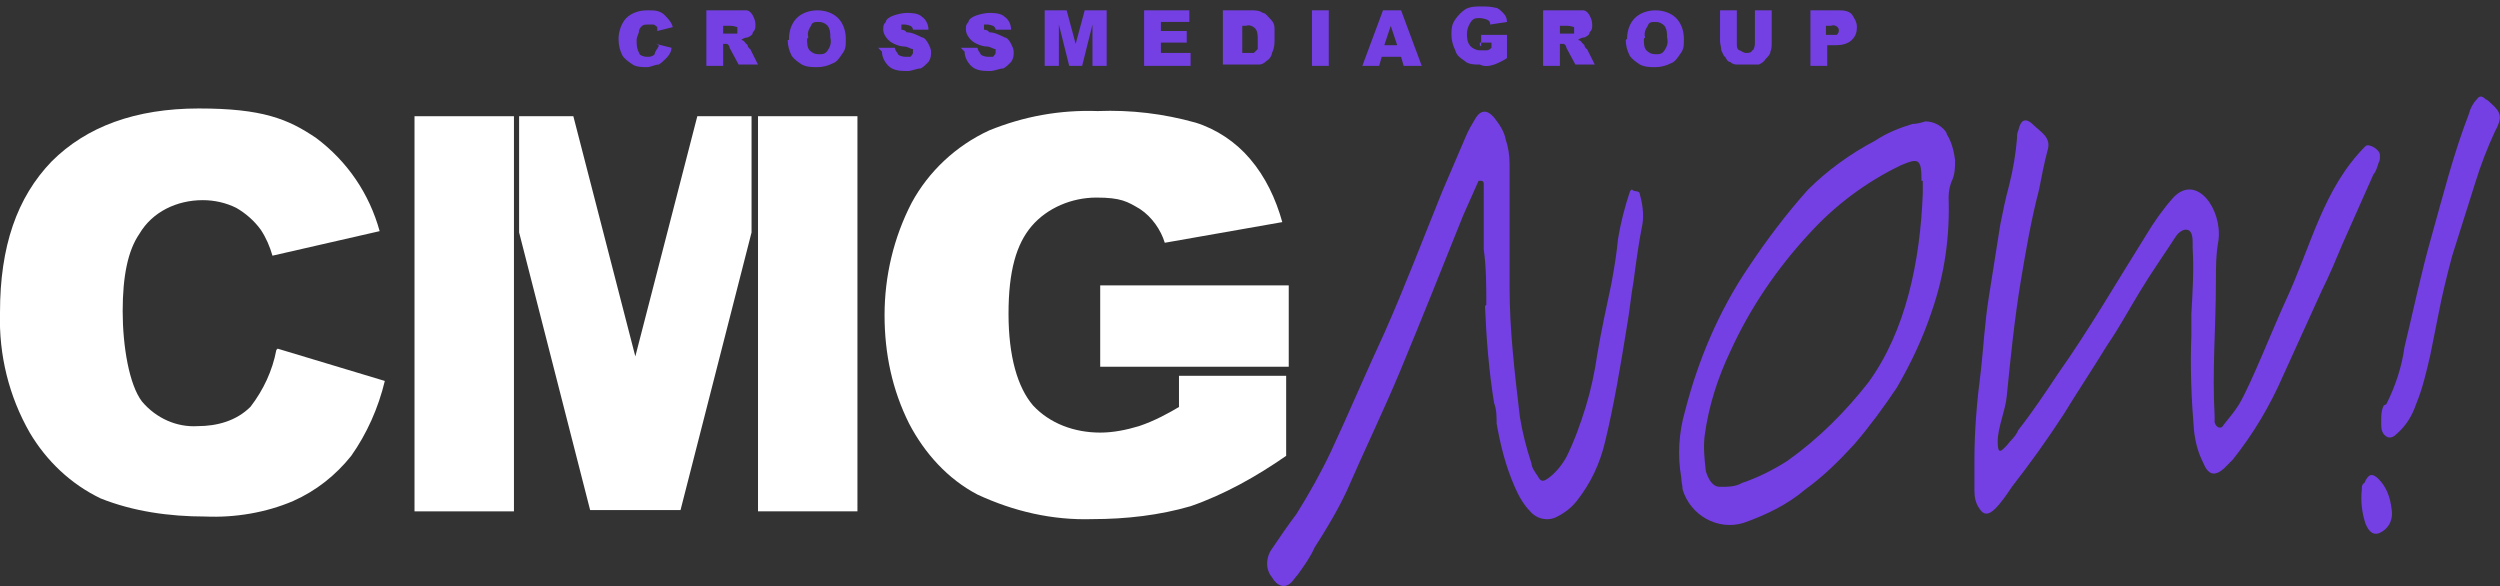 <?xml version="1.0" encoding="UTF-8"?>
<svg id="_レイヤー_1" xmlns="http://www.w3.org/2000/svg" version="1.1" viewBox="0 0 193.6 45.4">
  <rect x="0" y="0" width="193.6" height="45.4" fill="#333333" stroke="none"/>
  <!-- Generator: Adobe Illustrator 29.3.1, SVG Export Plug-In . SVG Version: 2.1.0 Build 151)  -->
  <defs>
    <style>
      .st0 {
        fill: #7440e4;
      }

      .st1 {
        fill: #fff;
      }
    </style>
  </defs>
  <g id="_グループ_11020">
    <path id="_パス_6385" class="st1" d="M21.5,27l8.3,2.5c-.5,2.1-1.4,4.1-2.6,5.8-1.2,1.5-2.7,2.7-4.5,3.5-2.1.9-4.5,1.3-6.8,1.2-2.8,0-5.6-.4-8.1-1.4-2.3-1.1-4.2-2.9-5.5-5.1C.7,30.7-.1,27.5,0,24.2c0-5.1,1.3-8.9,4-11.7,2.7-2.7,6.5-4.1,11.4-4.1s6.9.8,9.1,2.3c2.4,1.8,4.1,4.3,4.9,7.2l-8.3,1.9c-.2-.7-.5-1.4-.9-2-.5-.7-1.2-1.3-1.9-1.7-.8-.4-1.7-.6-2.6-.6-2,0-3.9.9-4.9,2.6-.9,1.3-1.3,3.3-1.3,6s.5,5.7,1.5,7c1.1,1.3,2.7,2,4.3,1.9,1.5,0,3-.4,4.1-1.5,1-1.3,1.7-2.8,2-4.4"/>
    <path id="_パス_6386" class="st1" d="M91.5,31.4c-1,.6-2.1,1.2-3.3,1.6-1,.3-2,.5-3,.5-2,0-3.9-.7-5.2-2.1-1.2-1.4-1.9-3.8-1.9-7.1s.6-5.4,1.8-6.8c1.2-1.4,3.1-2.2,5-2.2s2.4.3,3.4.9c.9.6,1.6,1.6,1.9,2.6l9.1-1.6c-.5-1.8-1.3-3.5-2.5-4.9-1.1-1.3-2.6-2.3-4.2-2.8-2.5-.7-5-1-7.6-.9-2.9-.1-5.7.4-8.4,1.5-2.6,1.2-4.7,3.2-6,5.6-1.4,2.7-2.1,5.7-2.1,8.7s.6,5.8,1.9,8.4c1.2,2.3,3,4.3,5.3,5.5,2.8,1.3,5.8,2,8.9,1.9,2.6,0,5.2-.3,7.6-1,2.6-.9,5.1-2.3,7.4-3.9v-6.2h-8.3v2.4h.2Z"/>
    <path id="_パス_6394" class="st1" d="M85.2,22.1h14.6v6.3h-14.6v-6.3Z"/>
    <path id="_パス_6387" class="st1" d="M54,9l-4.8,18.6-4.8-18.6h-4.2v9l5.5,21.5h7l5.5-21.5v-9h-4.2Z"/>
    <path id="_パス_6388" class="st1" d="M39.8,9h-7.7v30.6h7.7v-14h0V9Z"/>
    <path id="_パス_6389" class="st1" d="M58.7,9v30.6h7.7V9h-7.7Z"/>
    <path id="_パス_6390" class="st0" d="M115.1,23.6c0-1.4,0-2.9-.2-4.3,0-1.6,0-3.1,0-4.6v-.5s0-.2-.2-.2h-.2c-.4.9-.8,1.8-1.2,2.7-1.6,4-3.2,8-4.9,12.1-1.3,3.1-2.8,6.2-4.1,9.2-.7,1.5-1.6,3-2.5,4.4-.3.7-.8,1.4-1.3,2.1-.2.2-.3.4-.5.6-.5.5-1.1.3-1.5-.4-.5-.6-.5-1.5,0-2.2.6-.9,1.3-1.9,1.9-2.7,1-1.6,1.9-3.2,2.7-4.9,1.4-3,2.7-6.1,4.1-9.1,1.6-3.6,3-7.3,4.5-11,.6-1.4,1.2-2.8,1.8-4.2.2-.5.5-1,.8-1.5.4-.6.9-.6,1.4,0,.4.5.8,1.1.9,1.7.2.6.3,1.2.3,1.9,0,1.9,0,3.7,0,5.6v3.9c0,3.4.4,6.7.8,10.1.2,1.2.5,2.4.9,3.6,0,.3.3.7.5,1,.2.4.4.4.7.2.6-.4,1.1-1,1.5-1.7.6-1.2,1.1-2.6,1.5-3.9.4-1.3.7-2.7.9-4.1.3-1.8.7-3.6,1.1-5.5.2-1.1.4-2.3.5-3.4.2-1.2.5-2.4.9-3.6,0-.1.2-.3.2-.2.2.2.6,0,.6.4.2.7.3,1.5.2,2.2-.3,1.5-.5,3-.7,4.5-.2,1.1-.3,2.3-.5,3.4-.5,3.1-1,6.1-1.7,9-.4,1.7-1.1,3.2-2.2,4.6-.4.5-.9.9-1.5,1.2-.7.4-1.6.2-2.1-.4-.5-.5-.9-1.2-1.2-1.9-.7-1.6-1.1-3.2-1.4-4.9,0-.5,0-1.1-.2-1.6-.4-2.5-.6-5-.7-7.5"/>
    <path id="_パス_6391" class="st0" d="M150.7,10.3c.4.6.6,1.3.7,2.1,0,.5,0,1-.2,1.5-.2.4-.3.9-.3,1.4.1,3-.3,5.9-1.3,8.8-.7,2.1-1.6,4-2.7,5.9-1,1.5-2.1,3-3.3,4.4-1.2,1.3-2.4,2.5-3.8,3.5-1.4,1.2-3.1,2-4.8,2.6-2,.6-4.1-.6-4.7-2.6,0-.3-.1-.6-.1-.9-.3-1.7-.2-3.5.3-5.2,1-3.9,2.6-7.7,4.9-11.1,1.4-2.1,2.9-4.1,4.6-6,1.5-1.5,3.3-2.8,5.2-3.8.9-.6,1.9-1,2.9-1.3.3,0,.7-.1,1-.2.7,0,1.4.4,1.7,1M148.8,14c0-1.7-.2-1.8-1.6-1.2-2.7,1.3-5.1,3.1-7.1,5.3-2.5,2.7-4.6,5.8-6.1,9.1-1,2.1-1.7,4.3-2,6.6-.1.9,0,1.8.1,2.7.2.6.5,1.2,1.1,1.2s1.2,0,1.7-.3c1.2-.4,2.4-1,3.5-1.7,2.4-1.7,4.5-3.8,6.3-6.1,2.9-4,4-9.4,4.2-14.6v-1"/>
    <path id="_パス_6392" class="st0" d="M169.8,19.5v-.6c0-.4,0-1-.4-1.1-.3-.1-.7.2-.9.5-.9,1.4-1.9,2.8-2.8,4.3-.8,1.3-1.6,2.8-2.5,4.1-1.1,1.8-2.3,3.6-3.4,5.4-1.3,2-2.6,3.8-4,5.6-.4.6-.8,1.2-1.3,1.7s-.9.5-1.2,0c-.3-.4-.4-.9-.4-1.4v-2.4c0-2.3.2-4.6.5-6.9.2-1.8.3-3.7.6-5.6s.6-3.8.9-5.7c.2-1,.4-2,.7-3.1.3-1.2.5-2.4.6-3.6,0-.2,0-.4.1-.6.2-.9.6-1,1.2-.4.5.5,1.3.9,1.1,1.8-.3,1.1-.5,2.2-.7,3.2-.6,2.3-1,4.6-1.4,7-.5,3-.8,6-1.1,9-.1,1.1-.7,2.4-.7,3.5s.3.7.7.3c.3-.4.7-.7.9-1.2,1.1-1.4,2.1-2.9,3.1-4.4,2.4-3.4,4.6-7.2,6.8-10.7.6-1,1.3-2,2.1-2.9,1.8-1.9,3.8.9,3.5,3.3-.2,1.1-.2,2.1-.2,3.2,0,3.5-.3,6.9-.1,10.4v.5c.1.4.5.6.7.2.4-.5.9-1.1,1.2-1.6.9-1.5,2.8-6.3,3.6-8,2-4.3,2.9-8.7,6.2-12,.3-.2,1.1.3,1.1.7s0,.4-.1.6c-.1.3-.2.7-.4.9-.8,1.8-1.6,3.6-2.4,5.4-.5,1.2-1,2.4-1.6,3.6-1,2.2-2,4.4-3,6.6-1,2.3-2.3,4.5-3.9,6.5-.2.2-.5.5-.7.7-.7.6-1.2.5-1.6-.5-.4-.8-.6-1.6-.7-2.5-.2-2.4-.3-4.9-.2-7.3v-1.7c.1-1.7.2-3.4.1-5.1"/>
    <path id="_パス_6393" class="st0" d="M184.7,41c-.6.5-1.1.5-1.5-.4-.3-.9-.4-1.8-.3-2.7,0-.2,0-.4.2-.5.3-.7.6-.8,1.1-.3.6.6.9,1.4,1,2.3.1.5,0,1.1-.4,1.5M184.8,31.3c.7-1.4,1.2-2.9,1.4-4.4.7-2.9,1.3-5.8,2.1-8.6.9-3.2,1.7-6.4,2.9-9.5.1-.4.3-.8.6-1.1.2-.3.4-.3.7,0,.1,0,.3.2.4.3.8.7.9,1.1.3,2.2-.6,1.3-1.1,2.6-1.5,3.9-.6,1.9-1.2,3.8-1.8,5.7-.4,1.5-.8,3.1-1.1,4.7-.2,1-.4,2-.6,3-.3,1.3-.6,2.6-1.1,3.8-.3.9-.8,1.7-1.5,2.3-.2.2-.5.4-.8.2s-.4-.5-.4-.9v-.3c0-.4,0-.8.2-1.2"/>
    <path id="_パス_6395" class="st0" d="M50.8,3.4l1.2.3c0,.3-.2.6-.4.8s-.4.4-.6.5c-.3,0-.6.2-.9.2s-.8,0-1.1-.2-.6-.4-.8-.7c-.2-.4-.3-.8-.3-1.3s.2-1.2.6-1.6c.4-.4,1-.6,1.6-.6s.9,0,1.3.3c.3.3.6.6.7,1l-1.2.3c0,0,0-.2,0-.3,0,0-.2-.2-.3-.2h-.4c-.3,0-.5,0-.7.4,0,.3-.2.5-.2.8s0,.7.2,1c0,.2.4.3.6.3s.4,0,.6-.2c0-.2.2-.4.3-.6v-.2ZM54.7,5.1V.8h3.1c.2,0,.4.2.5.4s.2.4.2.7,0,.4-.2.6c0,.2-.2.3-.4.4,0,0-.3,0-.5.2,0,0,.2,0,.3.2,0,0,0,0,.2.2,0,0,0,.2.2.3l.6,1.2h-1.5l-.7-1.3c0,0,0-.2-.2-.3,0,0-.2,0-.3,0h0v1.7h-1.3,0ZM56,2.6h.9s.2,0,.2,0v-.2c0,0,0-.2,0-.3,0,0-.3-.1-.5-.1h-.6v.9-.2Z"/>
    <path id="_パス_6396" class="st0" d="M61.1,3c0-.6.2-1.2.6-1.6.4-.4,1-.6,1.6-.6s1.2.2,1.6.6c.4.4.6,1,.6,1.6s0,.8-.3,1.2c-.2.3-.4.6-.7.7-.4.2-.8.3-1.2.3s-.8,0-1.2-.2c-.3-.2-.6-.4-.8-.7-.2-.4-.3-.8-.3-1.2h.1ZM62.5,3c0,.3,0,.7.2.9.2.2.4.3.7.3s.5,0,.7-.3.3-.6.2-1c0-.3,0-.6-.2-.9-.2-.2-.4-.3-.7-.3s-.5,0-.6.3c-.2.3-.3.6-.2.9h0ZM68,3.7h1.3s0,.2.2.4c0,.2.4.3.6.3s.3,0,.4,0c0,0,.2-.2.2-.3s0-.2,0-.3c-.2,0-.4-.2-.7-.2s-.9-.2-1.2-.5c-.2-.2-.4-.5-.4-.8s0-.4.2-.6c0-.2.3-.4.6-.5.3-.1.7-.2,1-.2s.9,0,1.2.3c.3.2.5.6.5,1h-1.2s0-.2-.2-.3c0,0-.3-.1-.4-.1h-.3s0,.1,0,.2c0,0,0,0,0,.2,0,0,.3,0,.4.2.4,0,.8.2,1.2.4.2,0,.4.3.5.5s.2.4.2.6c0,.3,0,.5-.2.8-.2.2-.4.4-.6.5-.3,0-.7.2-1,.2-.5,0-1.1,0-1.5-.4-.3-.3-.5-.7-.5-1.1l-.2-.2ZM74.4,3.7h1.3s0,.2.2.4c0,.2.4.3.6.3s.3,0,.4,0c0,0,.2-.2.2-.3s0-.2,0-.3c-.2,0-.4-.2-.7-.2s-.9-.2-1.2-.5c-.2-.2-.4-.5-.4-.8s0-.4.2-.6c0-.2.3-.4.6-.5.3-.1.7-.2,1-.2s.9,0,1.2.3c.3.2.5.6.5,1h-1.2s0-.2-.2-.3c0,0-.3-.1-.4-.1h-.3s0,.1,0,.2c0,0,0,0,0,.2,0,0,.3,0,.4.2.4,0,.8.2,1.2.4.2,0,.4.3.5.5s.2.4.2.6c0,.3,0,.5-.2.8-.2.2-.4.4-.6.5-.3,0-.7.2-1,.2-.5,0-1.1,0-1.5-.4-.3-.3-.5-.7-.5-1.1h0l-.2-.2Z"/>
    <path id="_パス_6397" class="st0" d="M80.9.8h1.7l.7,2.6.7-2.6h1.7v4.3h-1.1V1.9l-.8,3.2h-1l-.8-3.2v3.2h-1.1V.8h0Z"/>
    <path id="_パス_6398" class="st0" d="M88.6.8h3.5v.9h-2.2v.7h2v.9h-2v.8h2.3v1h-3.6s0-4.3,0-4.3Z"/>
    <path id="_パス_6399" class="st0" d="M94.9.8h2c.3,0,.6,0,.9.2.2,0,.4.3.6.5s.3.4.3.7,0,.5,0,.8c0,.4,0,.7-.2,1.1,0,.2-.2.5-.4.6-.2.2-.4.3-.6.3-.3,0-.5,0-.8,0h-2V.8h.2ZM96.2,1.8v2.3h.9c0,0,.2-.2.3-.3,0-.2,0-.5,0-.7,0-.3,0-.7-.2-.9s-.5-.3-.7-.2h-.3v-.2Z"/>
    <path id="_パス_6400" class="st0" d="M101.6.8h1.3v4.3h-1.3V.8Z"/>
    <path id="_パス_6401" class="st0" d="M108.5,4.4h-1.5l-.2.7h-1.3l1.6-4.3h1.4l1.6,4.3h-1.4l-.2-.7ZM108.2,3.5l-.5-1.5-.5,1.5h1Z"/>
    <path id="_パス_6402" class="st0" d="M114.7,3.6v-.9h2v1.8c-.3.2-.7.4-1,.5s-.7.2-1.1,0c-.4,0-.9,0-1.2-.3-.3-.2-.6-.4-.7-.8-.2-.4-.3-.8-.3-1.2s0-.8.3-1.2c.2-.3.5-.6.8-.8.4-.2.8-.2,1.2-.2s.7,0,1.1.1c.2,0,.4.2.6.4.2.2.3.4.3.7l-1.3.2c0-.1,0-.3-.3-.4,0,0-.3-.1-.5-.1-.3,0-.5,0-.7.3s-.3.6-.3.9,0,.7.3,1c.2.2.5.3.7.3h.4c.2,0,.3,0,.5-.2v-.4h-.9v.2Z"/>
    <path id="_パス_6403" class="st0" d="M119.5,5.1V.8h3.1c.2,0,.4.2.5.4s.2.4.2.7,0,.4-.2.6c0,.2-.2.3-.4.4,0,0-.3,0-.5.2,0,0,.2,0,.3.2,0,0,0,0,.2.2,0,0,0,.2.2.3l.6,1.2h-1.5l-.7-1.3c0,0,0-.2-.2-.3,0,0-.2,0-.3,0h0v1.7h-1.3.1ZM120.8,2.6h.9s.2,0,.2,0v-.2c0,0,0-.2,0-.3,0,0-.3-.1-.5-.1h-.6v.9-.2Z"/>
    <path id="_パス_6404" class="st0" d="M126,3c0-.6.2-1.2.6-1.6s1-.6,1.6-.6,1.2.2,1.6.6c.4.4.6,1,.6,1.6s0,.8-.3,1.2c-.2.3-.4.6-.7.7-.4.2-.8.3-1.2.3s-.8,0-1.2-.2c-.3-.2-.6-.4-.8-.7-.2-.4-.3-.8-.3-1.2h0ZM127.3,3c0,.3,0,.7.2.9.2.2.4.3.7.3s.5,0,.7-.3.3-.6.2-1c0-.3,0-.6-.2-.9-.2-.2-.4-.3-.7-.3s-.5,0-.6.3c-.2.3-.3.6-.2.9h0ZM135.9.8h1.3v2.5c0,.2,0,.5-.1.7,0,.2-.2.4-.4.6-.1.2-.3.3-.5.4-.3,0-.6,0-.9,0h-.7c-.2,0-.4,0-.6-.2-.2,0-.3-.2-.4-.4-.1,0-.2-.3-.3-.5,0-.2-.1-.5-.1-.7V.8h1.3v2.6c0,.2,0,.4.2.5.1,0,.3.2.5.2s.4,0,.5-.2c.1,0,.2-.3.2-.5V.8Z"/>
    <path id="_パス_6405" class="st0" d="M140.1.8h2.2c.4,0,.8,0,1.1.3.2.3.4.6.4,1s-.1.7-.4,1c-.3.3-.8.4-1.2.4h-.7v1.6h-1.3V.8h-.1ZM141.4,2.7h.3c.2,0,.4,0,.5,0,.1,0,.2-.2.2-.3s0-.2-.1-.3c-.1-.1-.3-.2-.5-.1h-.4v.9h0Z"/>
  </g>
</svg>